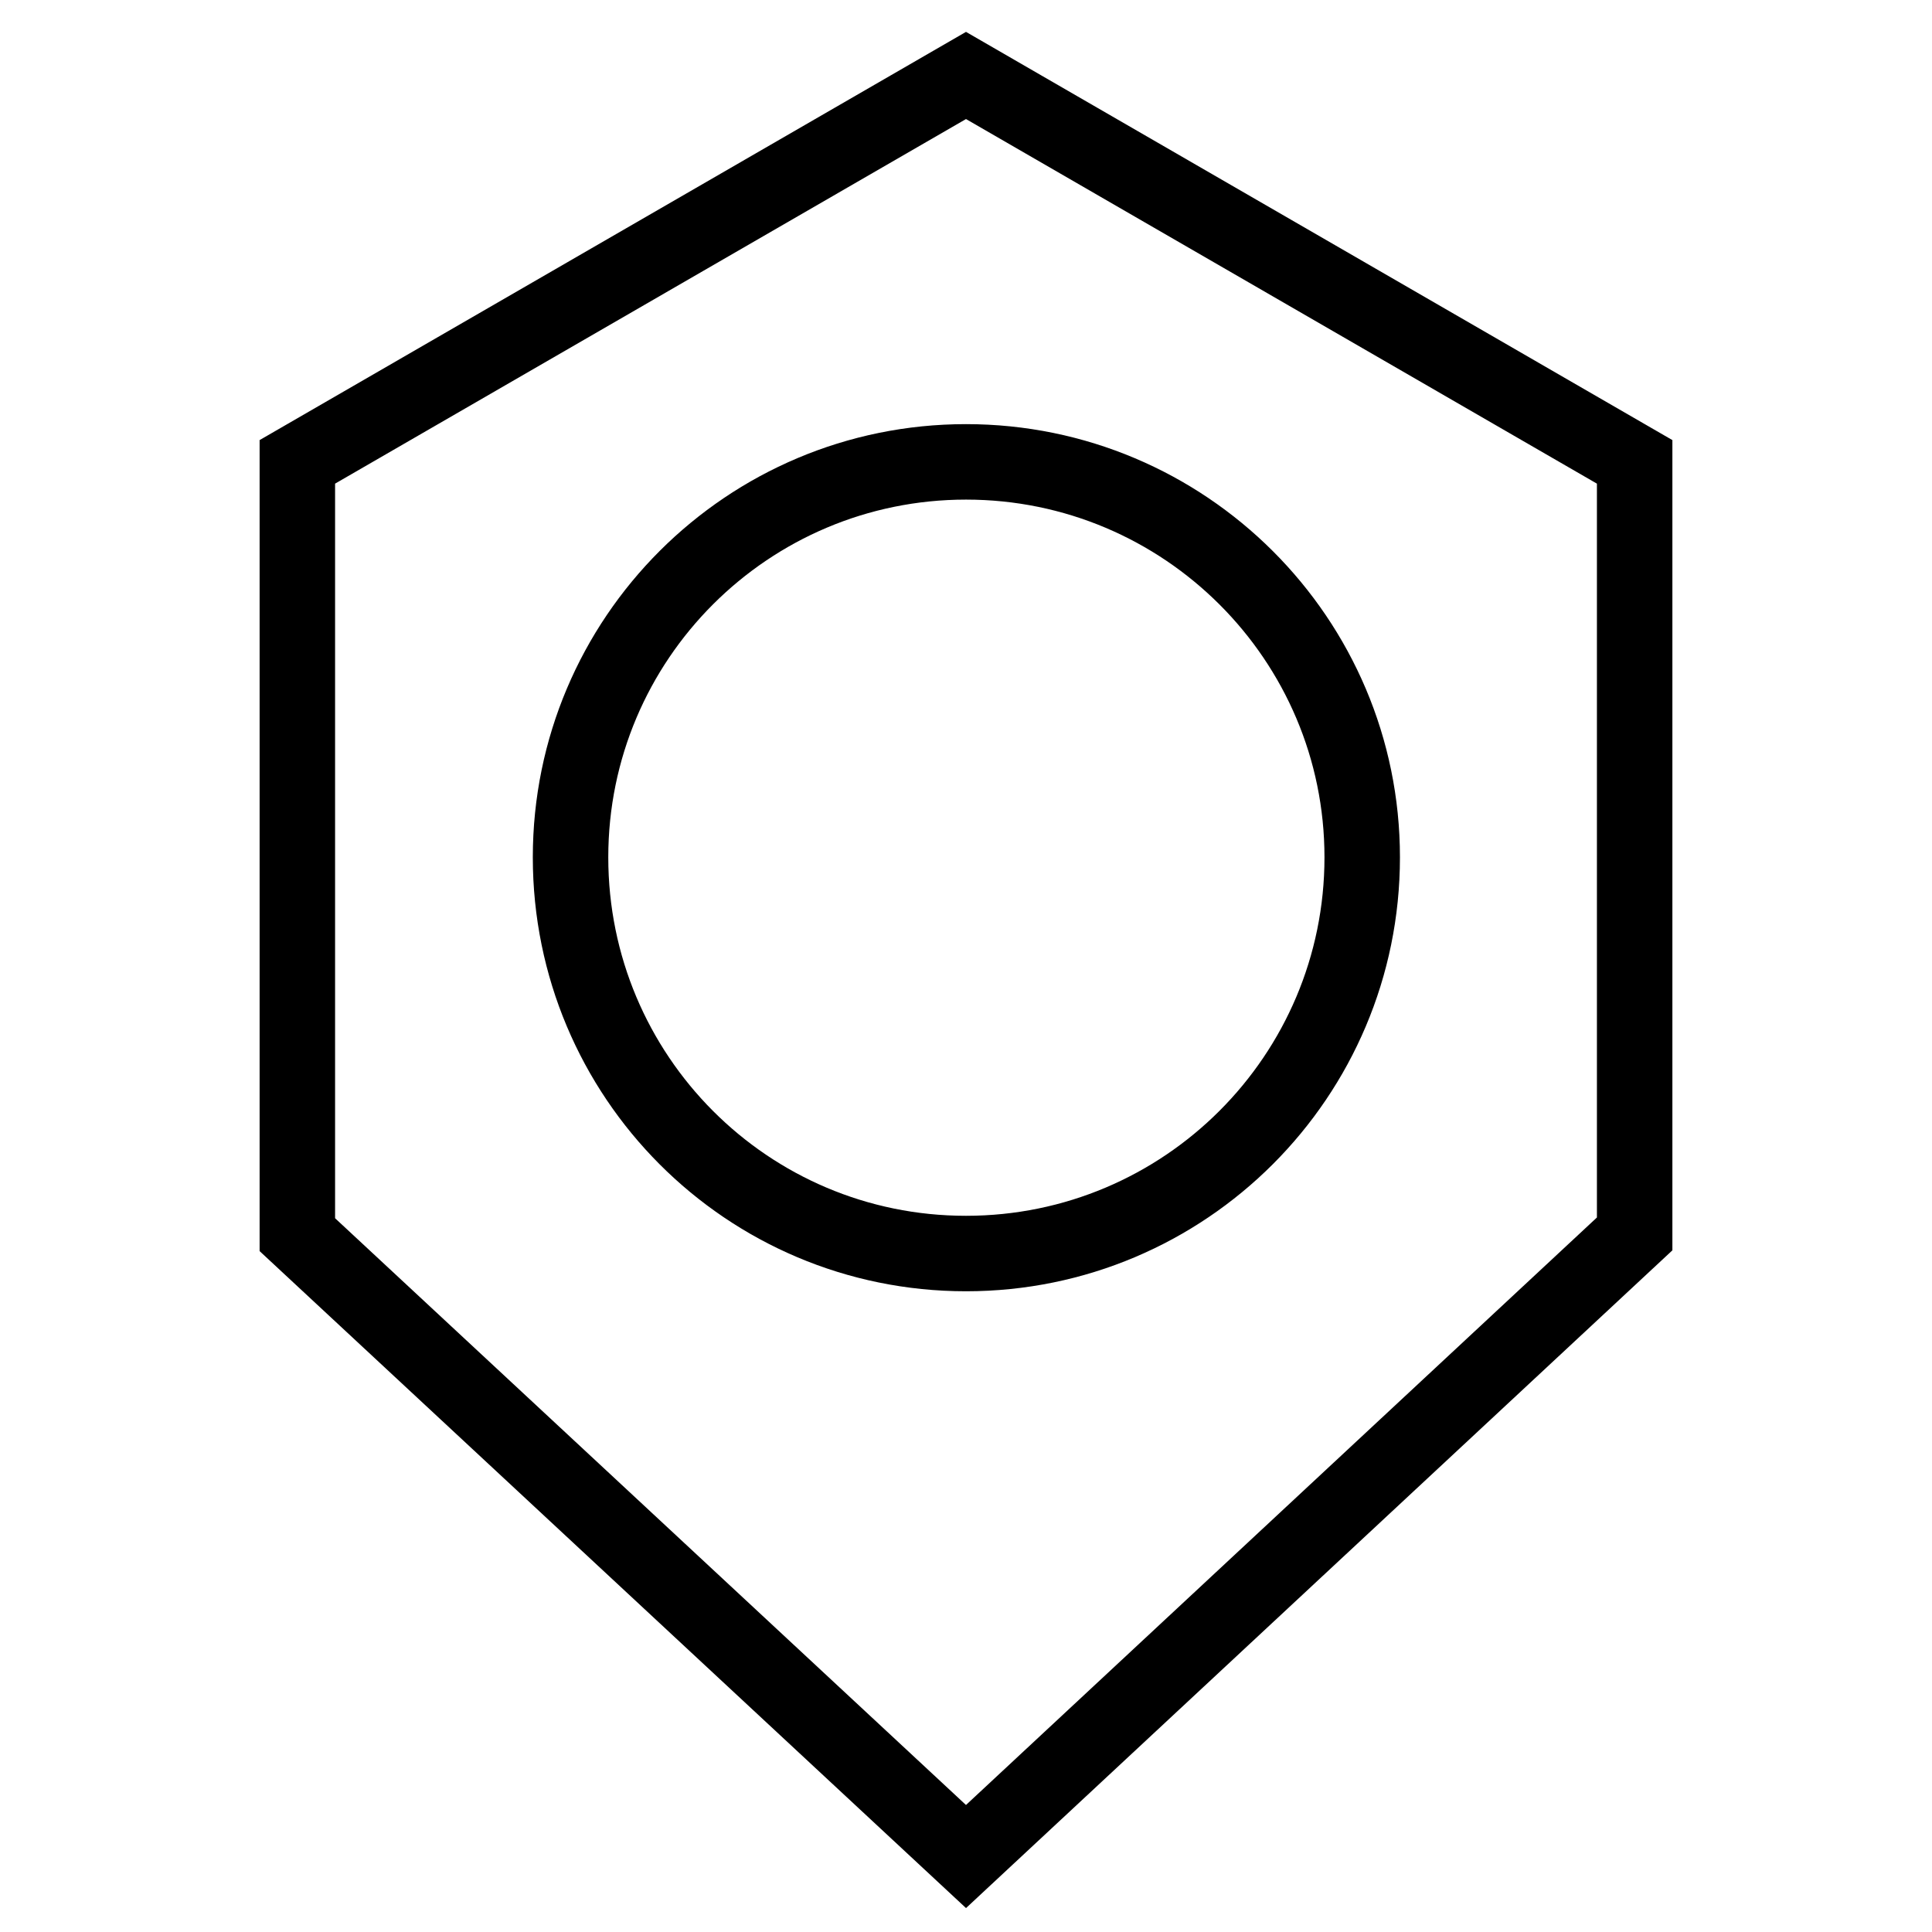 <?xml version="1.0" encoding="utf-8"?>
<!-- Svg Vector Icons : http://www.onlinewebfonts.com/icon -->
<!DOCTYPE svg PUBLIC "-//W3C//DTD SVG 1.1//EN" "http://www.w3.org/Graphics/SVG/1.1/DTD/svg11.dtd">
<svg version="1.1" xmlns="http://www.w3.org/2000/svg" xmlns:xlink="http://www.w3.org/1999/xlink" x="0px" y="0px" viewBox="0 0 256 256" enable-background="new 0 0 256 256" xml:space="preserve">
<g> <path stroke-width="10" fill-opacity="0" stroke="#000000"  d="M128,10L39.4,61.2v102.4L128,246l88.6-82.5V61.2L128,10z M128,166.1c-29,0-52.4-23.5-52.4-52.5 c0-29,23.5-52.4,52.4-52.4c29,0,52.5,23.5,52.5,52.4C180.5,142.6,157,166.1,128,166.1z"/></g>
</svg>